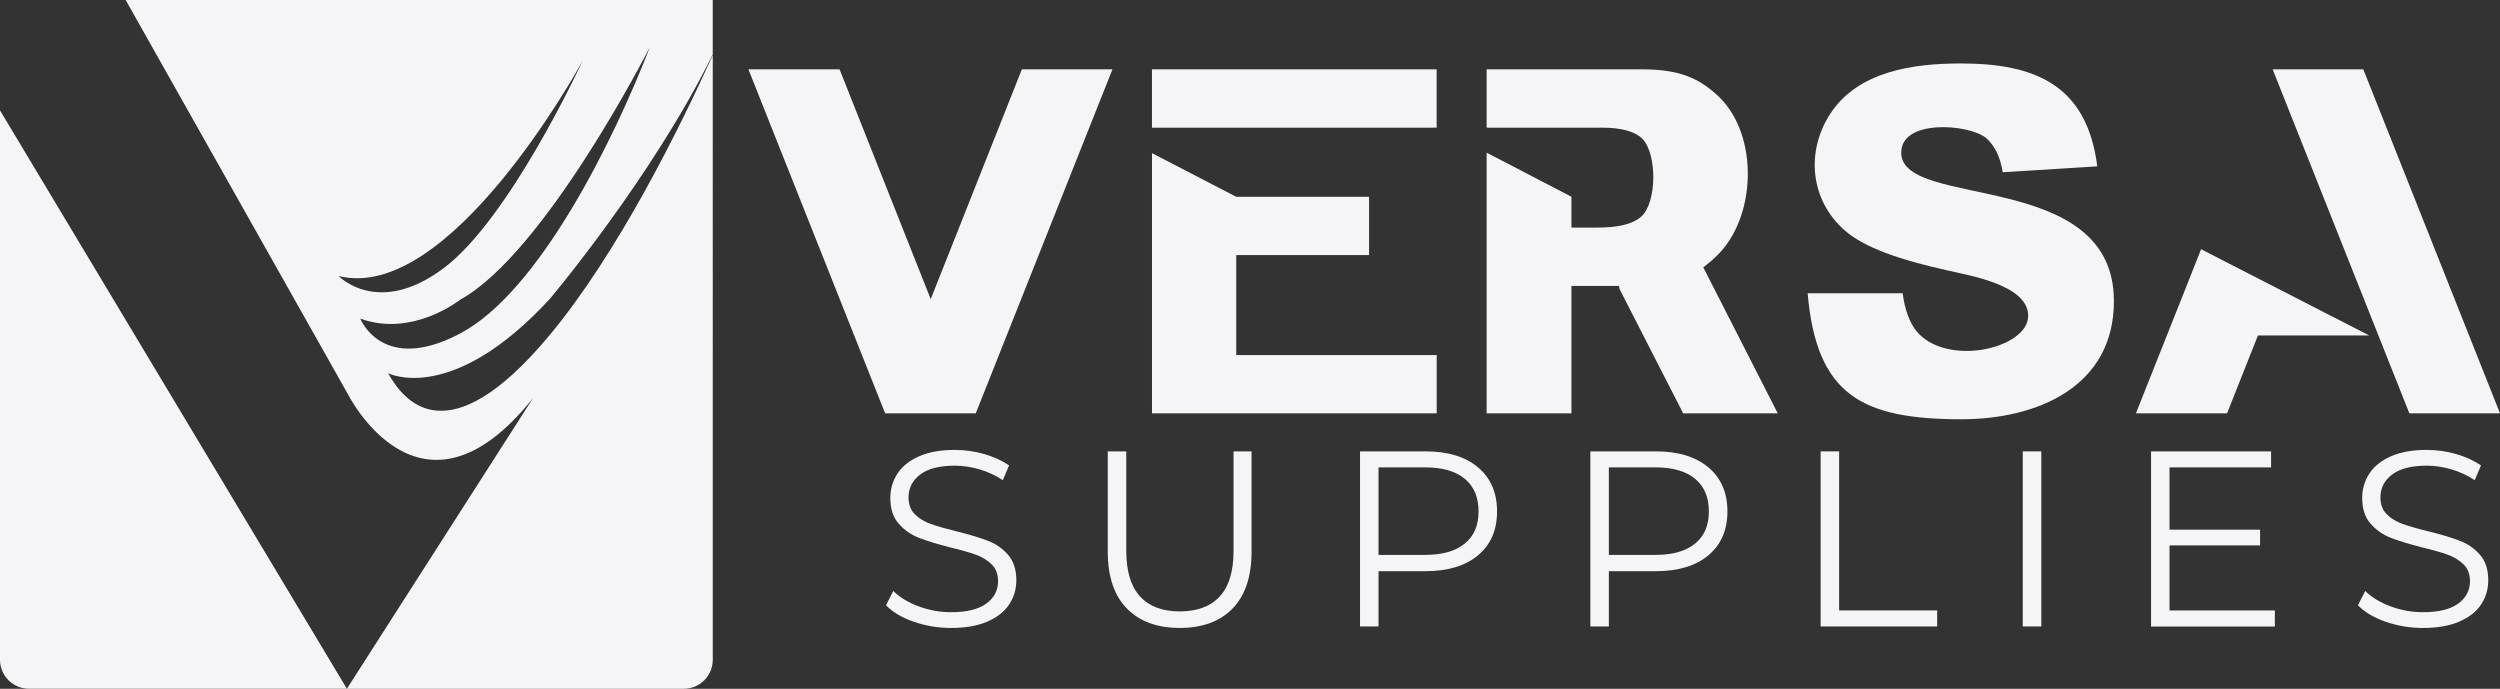 <?xml version="1.0" encoding="UTF-8"?> <svg xmlns="http://www.w3.org/2000/svg" id="Layer_1" data-name="Layer 1" viewBox="0 0 547.16 150.75"><rect x="0" y="0" width="547.16" height="150.75" fill="#333333" stroke="none"/><g><path d="M120.46,65.27s22.19-26.3,35.53-53.35V0H27.5l48.6,86.19s15.87,31.92,40.58.91l-40.76,63.65h73.73c3.5,0,6.35-2.84,6.35-6.35V12.06c-7.13,15.75-20.75,43.41-35.89,61.51-22.18,26.5-31.74,14.24-35.17,8.11,0,0,13.88,7.21,35.53-16.41ZM74.12,60.41c24.17,6.03,52.53-45.51,53.36-47.03-.57,1.24-16.03,34.45-30.23,45.2-14.48,10.96-23.13,1.83-23.13,1.83ZM78.85,69.73c11.49,4.19,21.95-4.19,21.95-4.19,18.29-10.11,40.76-53.92,41.46-55.28-8.11,20.87-24.33,53.58-41.46,62.68-17.13,9.11-21.95-3.2-21.95-3.2Z" fill="#f5f5f7" stroke-width="0"></path><path d="M0,144.4c0,3.5,2.84,6.34,6.34,6.34h69.58L0,24.16v120.25Z" fill="#f5f5f7" stroke-width="0"></path></g><g><g><path d="M223.65,15.17l-19.95,50.3-19.95-50.3h-19.95l29.92,75.29h19.84l29.92-75.29h-19.84Z" fill="#f5f5f7" stroke-width="0"></path><path d="M270.57,77.71v-21.88h29.07v-12.76h-29.07l-18.44-9.55v56.95h62.31v-12.76h-43.87ZM252.12,15.17v12.77h62.31v-12.77h-62.31Z" fill="#f5f5f7" stroke-width="0"></path><path d="M372.78,58.51c.97-.75,1.93-1.5,2.79-2.36,8.9-8.37,9.44-26.49.64-34.97-4.29-4.07-8.58-6.01-16.95-6.01h-33.89v12.77h25.21c4.4,0,7.29.85,8.9,2.46,3.21,3.33,3.21,13.95-.32,17.05-1.82,1.61-5.04,2.36-9.55,2.36h-5.68v-6.75l-18.56-9.65v57.05h18.56v-27.88h10.4l.11.64,13.94,27.24h20.7l-16.3-31.96Z" fill="#f5f5f7" stroke-width="0"></path><path d="M416.12,33.62c-.32-7.62,14.69-6.55,18.56-3.43,1.82,1.61,3.11,4.07,3.64,7.51l20.7-1.29c-2.25-17.81-13.62-22.52-29.82-22.52-10.3,0-22.52,1.61-28.64,11.04-5.36,8.26-4.39,18.88,3.22,25.53,4.29,3.75,12.12,6.43,22.31,8.69,5.04,1.18,17.81,3.22,17.81,9.98,0,7.18-18.02,11.37-24.57,3.21-1.39-1.82-2.46-4.61-2.9-8.15h-20.8c1.93,22.31,11.91,27.57,33.67,27.57,16.52,0,33.36-7.08,33.36-25.85,0-28.96-46.01-20.06-46.55-32.28Z" fill="#f5f5f7" stroke-width="0"></path><path d="M517.24,15.17h-19.84l29.92,75.29h19.84l-29.92-75.29ZM481.74,54.54l-3.65,9.22-10.62,26.71h19.95l6.76-17.05h24.35l-36.79-18.87Z" fill="#f5f5f7" stroke-width="0"></path></g><g><path d="M220.63,121.42c-1.2-1.37-2.67-2.39-4.41-3.06-1.73-.67-4.01-1.36-6.81-2.05-2.37-.58-4.26-1.12-5.67-1.62-1.4-.49-2.57-1.2-3.5-2.13-.93-.93-1.4-2.16-1.4-3.69,0-2.04.85-3.71,2.55-5.01,1.7-1.29,4.22-1.94,7.58-1.94,1.75,0,3.54.26,5.37.79,1.82.53,3.54,1.32,5.14,2.38l1.37-3.23c-1.53-1.05-3.34-1.88-5.44-2.49-2.1-.6-4.24-.9-6.43-.9-3.14,0-5.77.47-7.88,1.42-2.12.95-3.69,2.22-4.71,3.81-1.02,1.59-1.53,3.35-1.53,5.28,0,2.37.61,4.25,1.83,5.63,1.22,1.39,2.7,2.42,4.41,3.09,1.71.67,4.01,1.38,6.89,2.11,2.41.58,4.29,1.12,5.63,1.61,1.35.49,2.5,1.2,3.43,2.11.93.91,1.39,2.13,1.39,3.67,0,2.01-.85,3.64-2.57,4.9-1.72,1.26-4.29,1.89-7.72,1.89-2.45,0-4.82-.43-7.11-1.29-2.3-.85-4.14-1.98-5.53-3.36l-1.59,3.12c1.42,1.5,3.44,2.7,6.05,3.61,2.61.91,5.33,1.37,8.18,1.37,3.14,0,5.78-.46,7.94-1.39,2.15-.94,3.75-2.19,4.79-3.78,1.04-1.58,1.56-3.34,1.56-5.28,0-2.33-.61-4.19-1.81-5.56Z" fill="#f5f5f7" stroke-width="0"></path><path d="M269.98,98.79v21.78c0,4.46-1,7.77-3.01,9.96-2.01,2.19-4.93,3.28-8.76,3.28s-6.7-1.09-8.7-3.28c-2.01-2.19-3.01-5.51-3.01-9.96v-21.78h-4.05v21.95c0,5.43,1.39,9.58,4.16,12.42,2.77,2.85,6.64,4.27,11.6,4.27s8.82-1.42,11.58-4.27c2.75-2.85,4.13-6.99,4.13-12.42v-21.95h-3.94Z" fill="#f5f5f7" stroke-width="0"></path><path d="M323.49,102.29c-2.77-2.33-6.6-3.5-11.49-3.5h-14.34v38.32h4.05v-12.1h10.29c4.89,0,8.72-1.16,11.49-3.48,2.78-2.31,4.16-5.52,4.16-9.61s-1.39-7.29-4.16-9.63ZM320.59,118.96c-2,1.66-4.9,2.49-8.7,2.49h-10.18v-19.16h10.18c3.79,0,6.7.84,8.7,2.5,2.01,1.66,3.01,4.04,3.01,7.14s-1,5.38-3.01,7.04Z" fill="#f5f5f7" stroke-width="0"></path><path d="M373.9,102.29c-2.78-2.33-6.61-3.5-11.49-3.5h-14.34v38.32h4.05v-12.1h10.3c4.89,0,8.72-1.16,11.49-3.48,2.77-2.31,4.16-5.52,4.16-9.61s-1.39-7.29-4.16-9.63ZM371,118.96c-2.01,1.66-4.91,2.49-8.7,2.49h-10.18v-19.16h10.18c3.79,0,6.7.84,8.7,2.5,2,1.66,3.01,4.04,3.01,7.14s-1,5.38-3.01,7.04Z" fill="#f5f5f7" stroke-width="0"></path><path d="M402.52,133.6v-34.81h-4.05v38.32h25.51v-3.51h-21.46Z" fill="#f5f5f7" stroke-width="0"></path><path d="M442.71,98.79v38.32h4.06v-38.32h-4.06Z" fill="#f5f5f7" stroke-width="0"></path><path d="M474.83,133.6v-14.23h19.82v-3.44h-19.82v-13.63h22.23v-3.5h-26.27v38.32h27.09v-3.51h-23.04Z" fill="#f5f5f7" stroke-width="0"></path><path d="M542.78,121.42c-1.2-1.37-2.67-2.39-4.41-3.06-1.73-.67-4.01-1.36-6.81-2.05-2.38-.58-4.26-1.12-5.67-1.62-1.4-.49-2.58-1.2-3.51-2.13s-1.39-2.16-1.39-3.69c0-2.04.85-3.71,2.55-5.01,1.69-1.29,4.22-1.94,7.58-1.94,1.75,0,3.54.26,5.36.79,1.83.53,3.54,1.32,5.15,2.38l1.37-3.23c-1.53-1.05-3.35-1.88-5.45-2.49-2.1-.6-4.24-.9-6.43-.9-3.14,0-5.77.47-7.89,1.42-2.12.95-3.68,2.22-4.7,3.81-1.02,1.59-1.53,3.35-1.53,5.28,0,2.37.61,4.25,1.83,5.63,1.22,1.39,2.69,2.42,4.41,3.09,1.72.67,4.02,1.38,6.9,2.11,2.41.58,4.29,1.12,5.63,1.61,1.35.49,2.49,1.2,3.42,2.11.94.91,1.4,2.13,1.4,3.67,0,2.01-.85,3.64-2.57,4.9-1.72,1.26-4.29,1.89-7.72,1.89-2.45,0-4.82-.43-7.11-1.29-2.3-.85-4.14-1.98-5.53-3.36l-1.59,3.12c1.42,1.5,3.44,2.7,6.05,3.61,2.61.91,5.34,1.37,8.19,1.37,3.14,0,5.78-.46,7.94-1.39,2.15-.94,3.75-2.19,4.79-3.78,1.04-1.58,1.55-3.34,1.55-5.28,0-2.33-.6-4.19-1.8-5.56Z" fill="#f5f5f7" stroke-width="0"></path></g></g></svg> 